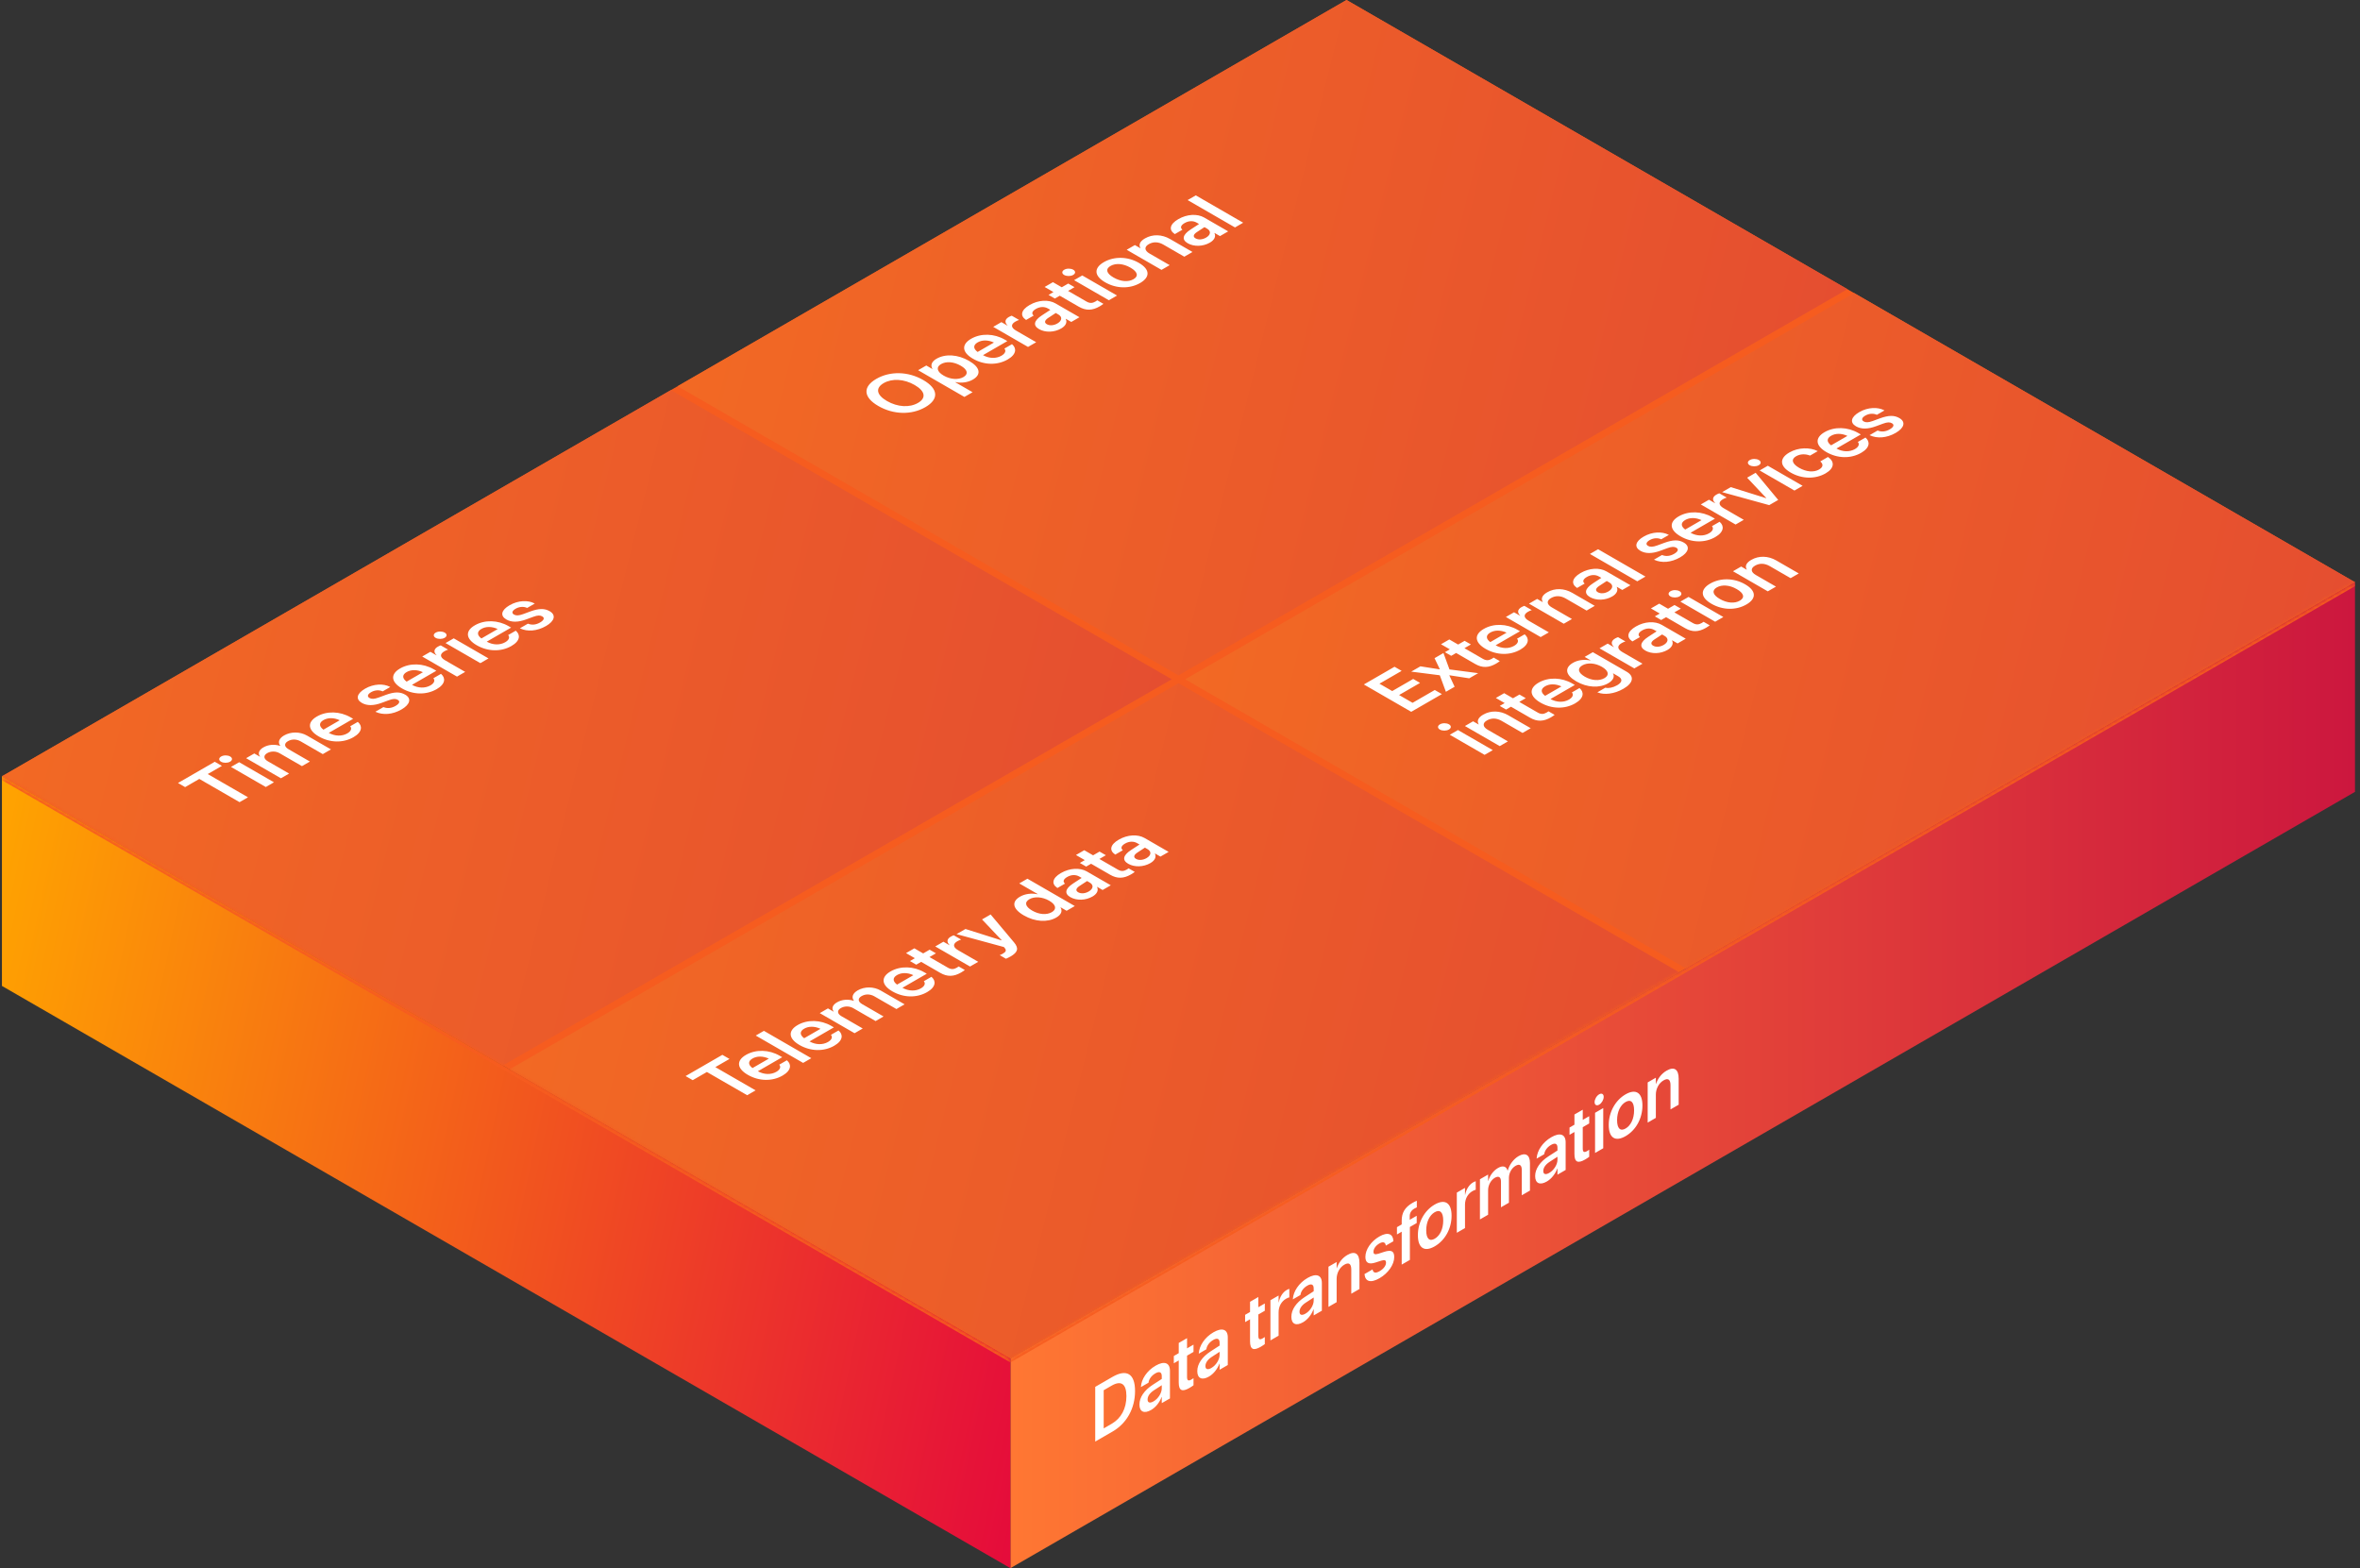 <?xml version="1.0" encoding="UTF-8"?>
<svg xmlns="http://www.w3.org/2000/svg" width="608" height="404" viewBox="0 0 608 404" fill="none">
  <rect x="0" y="0" width="608" height="404" fill="#333333" stroke="none"/>
  <rect width="400" height="300" transform="matrix(0.866 -0.5 0.866 0.5 0.5 200)" fill="#F65C1F"></rect>
  <rect width="199" height="149" transform="matrix(0.866 -0.5 0.866 0.5 0.5 200)" fill="url(#paint0_linear_3519_6162)"></rect>
  <path d="M61.716 206.656L63.89 205.401L53.521 199.415L57.166 197.311L55.331 196.251L45.859 201.72L47.694 202.779L51.348 200.67L61.716 206.656ZM59.281 196.227C59.94 195.846 59.923 195.25 59.297 194.889C58.655 194.518 57.631 194.513 56.972 194.894C56.312 195.274 56.312 195.87 56.955 196.241C57.581 196.603 58.621 196.607 59.281 196.227ZM68.474 202.755L70.579 201.539L61.615 196.363L59.509 197.579L68.474 202.755ZM72.373 200.504L74.478 199.288L68.99 196.119C67.899 195.489 67.814 194.62 68.829 194.034C69.81 193.468 71.045 193.478 72.051 194.059L77.794 197.374L79.84 196.192L74.301 192.994C73.218 192.369 73.159 191.534 74.174 190.948C75.206 190.353 76.415 190.387 77.523 191.026L83.156 194.278L85.261 193.062L79.105 189.508C77.311 188.473 74.952 188.448 73.184 189.469C71.89 190.216 71.518 191.231 72.203 192.125L72.153 192.154C70.673 191.681 69.108 191.822 67.856 192.545C66.672 193.229 66.393 194.132 66.994 194.918L66.951 194.942L65.514 194.112L63.408 195.328L72.373 200.504ZM91.072 189.913C93.414 188.561 93.347 186.998 92.247 186.041L92.179 185.973L90.209 187.11L90.251 187.154C90.649 187.618 90.522 188.336 89.473 188.941C88.103 189.732 86.31 189.693 84.703 188.805L90.978 185.182L90.302 184.791C87.596 183.229 84.204 183.106 81.642 184.586C79.079 186.065 79.29 188.092 82.115 189.723L82.124 189.728C84.974 191.373 88.382 191.466 91.072 189.913ZM83.316 185.523C84.433 184.879 85.955 184.82 87.528 185.553L83.325 187.979C82.115 187.086 82.2 186.168 83.316 185.523ZM103.453 182.765C105.652 181.495 106.083 179.938 104.392 178.961L104.383 178.956C103.081 178.204 101.635 178.199 99.368 179.029L97.541 179.703C96.4 180.118 95.715 180.123 95.199 179.825L95.19 179.82C94.531 179.439 94.683 178.854 95.613 178.316C96.594 177.75 97.694 177.721 98.505 178.082L98.582 178.116L100.544 176.983L100.442 176.935C98.818 176.085 96.29 176.129 94.057 177.418C91.892 178.668 91.57 180.133 93.211 181.08L93.22 181.085C94.547 181.852 96.247 181.837 98.345 181.065L100.163 180.396C101.305 179.981 101.922 179.977 102.463 180.289L102.472 180.294C103.132 180.675 102.929 181.271 101.905 181.861C100.84 182.477 99.799 182.55 98.869 182.198L98.776 182.164L96.704 183.36L96.789 183.399C98.641 184.254 101.102 184.122 103.453 182.765ZM112.502 177.54C114.845 176.188 114.777 174.625 113.678 173.668L113.61 173.6L111.64 174.737L111.682 174.781C112.079 175.245 111.953 175.963 110.904 176.568C109.534 177.359 107.741 177.32 106.134 176.432L112.409 172.809L111.733 172.418C109.026 170.855 105.635 170.733 103.072 172.213C100.51 173.692 100.721 175.719 103.546 177.35L103.554 177.354C106.405 179 109.813 179.093 112.502 177.54ZM104.747 173.15C105.863 172.506 107.386 172.447 108.959 173.18L104.755 175.606C103.546 174.713 103.631 173.795 104.747 173.15ZM117.737 174.312L119.843 173.097L114.642 170.094C113.314 169.327 113.28 168.478 114.473 167.789C114.828 167.584 115.2 167.428 115.445 167.364L113.543 166.266C113.34 166.334 113.052 166.451 112.79 166.603C111.758 167.198 111.665 168.004 112.468 168.79L112.426 168.814L110.878 167.921L108.773 169.137L117.737 174.312ZM114.557 164.312C115.217 163.932 115.2 163.336 114.574 162.975C113.932 162.604 112.908 162.599 112.249 162.979C111.589 163.36 111.589 163.956 112.232 164.327C112.857 164.688 113.898 164.693 114.557 164.312ZM123.75 170.841L125.856 169.625L116.892 164.449L114.786 165.665L123.75 170.841ZM131.768 166.417C134.111 165.064 134.043 163.502 132.944 162.545L132.876 162.477L130.905 163.614L130.948 163.658C131.345 164.122 131.218 164.84 130.17 165.445C128.799 166.236 127.007 166.197 125.4 165.309L131.675 161.686L130.998 161.295C128.292 159.732 124.901 159.61 122.338 161.09C119.776 162.569 119.987 164.596 122.812 166.227L122.82 166.231C125.67 167.877 129.079 167.97 131.768 166.417ZM124.013 162.027C125.129 161.383 126.651 161.324 128.224 162.057L124.021 164.483C122.812 163.59 122.896 162.672 124.013 162.027ZM140.682 161.271C142.881 160.001 143.312 158.443 141.621 157.467L141.612 157.462C140.31 156.71 138.864 156.705 136.597 157.535L134.77 158.209C133.629 158.624 132.944 158.629 132.428 158.331L132.419 158.326C131.76 157.945 131.912 157.359 132.842 156.822C133.823 156.256 134.923 156.227 135.734 156.588L135.811 156.622L137.773 155.489L137.671 155.44C136.047 154.591 133.519 154.635 131.286 155.924C129.121 157.174 128.799 158.639 130.44 159.586L130.449 159.591C131.776 160.357 133.476 160.343 135.574 159.571L137.392 158.902C138.534 158.487 139.151 158.482 139.692 158.795L139.701 158.8C140.361 159.181 140.158 159.776 139.134 160.367C138.069 160.982 137.028 161.056 136.098 160.704L136.005 160.67L133.933 161.866L134.018 161.905C135.87 162.76 138.331 162.628 140.682 161.271Z" fill="white"></path>
  <rect width="199" height="149" transform="matrix(0.866 -0.5 0.866 0.5 174.57 99.5)" fill="url(#paint1_linear_3519_6162)"></rect>
  <path d="M238.391 104.896C241.96 102.836 241.749 100.155 237.867 97.914L237.85 97.904C233.977 95.668 229.325 95.551 225.765 97.606C222.213 99.657 222.399 102.353 226.272 104.589L226.289 104.599C230.171 106.84 234.822 106.957 238.391 104.896ZM236.497 103.803C234.315 105.062 231.228 104.882 228.513 103.314L228.496 103.305C225.782 101.737 225.486 99.955 227.659 98.7C229.841 97.44 232.928 97.621 235.634 99.184L235.651 99.193C238.341 100.746 238.704 102.528 236.497 103.803ZM248.456 102.26L250.561 101.044L246.088 98.461L246.13 98.436C247.686 98.749 249.352 98.529 250.629 97.792C252.879 96.493 252.54 94.638 249.665 92.978L249.657 92.973C246.764 91.303 243.55 91.107 241.275 92.421C239.99 93.163 239.669 94.11 240.227 95.028L240.184 95.053L238.637 94.159L236.531 95.375L248.456 102.26ZM248.202 97.143C246.899 97.894 244.861 97.772 243.111 96.762L243.102 96.757C241.343 95.741 241.123 94.56 242.426 93.808C243.77 93.031 245.715 93.178 247.508 94.213L247.517 94.218C249.284 95.238 249.547 96.366 248.202 97.143ZM259.611 92.606C261.953 91.254 261.886 89.691 260.786 88.734L260.719 88.666L258.748 89.804L258.79 89.848C259.188 90.311 259.061 91.029 258.012 91.635C256.642 92.426 254.849 92.387 253.242 91.498L259.518 87.875L258.841 87.484C256.135 85.922 252.743 85.8 250.181 87.279C247.618 88.759 247.83 90.785 250.655 92.416L250.663 92.421C253.513 94.066 256.921 94.159 259.611 92.606ZM251.855 88.217C252.972 87.572 254.494 87.514 256.067 88.246L251.864 90.673C250.655 89.779 250.739 88.861 251.855 88.217ZM264.846 89.379L266.952 88.163L261.75 85.16C260.423 84.394 260.389 83.544 261.581 82.856C261.937 82.65 262.309 82.494 262.554 82.431L260.651 81.332C260.448 81.4 260.161 81.518 259.898 81.669C258.867 82.265 258.774 83.07 259.577 83.856L259.535 83.881L257.987 82.987L255.881 84.203L264.846 89.379ZM273.396 84.618C274.58 83.935 274.986 83.017 274.563 82.177L274.614 82.147L275.993 82.943L278.098 81.728L271.933 78.168C270.132 77.128 267.501 77.279 265.26 78.573C262.985 79.887 262.799 81.371 264.262 82.362L264.355 82.426L266.309 81.298L266.25 81.244C265.725 80.785 265.869 80.165 266.867 79.589C267.933 78.974 269.074 78.949 269.979 79.472L270.597 79.828L268.398 81.264C266.36 82.597 266.081 83.861 267.671 84.779L267.687 84.789C269.286 85.712 271.603 85.653 273.396 84.618ZM269.7 83.529L269.692 83.524C268.981 83.114 269.1 82.528 270.072 81.889L271.992 80.634L272.669 81.024C273.734 81.64 273.624 82.631 272.415 83.329C271.493 83.861 270.436 83.954 269.7 83.529ZM283.308 78.925C283.731 78.681 284.061 78.441 284.272 78.28L282.691 77.367C282.555 77.455 282.42 77.562 282.217 77.68C281.447 78.124 280.779 78.188 279.9 77.68L275.164 74.945L276.83 73.983L275.206 73.046L273.54 74.008L271.265 72.694L269.125 73.93L271.4 75.243L270.132 75.976L271.755 76.913L273.024 76.181L277.938 79.018C279.781 80.082 281.431 80.009 283.308 78.925ZM276.483 70.824C277.143 70.443 277.126 69.848 276.5 69.486C275.857 69.115 274.834 69.11 274.174 69.491C273.515 69.872 273.515 70.468 274.157 70.839C274.783 71.2 275.823 71.205 276.483 70.824ZM285.676 77.353L287.782 76.137L278.817 70.961L276.711 72.177L285.676 77.353ZM293.719 72.914C296.349 71.395 296.307 69.398 293.398 67.719L293.381 67.709C290.488 66.039 286.995 66.024 284.382 67.533C281.777 69.037 281.828 71.059 284.704 72.719L284.72 72.728C287.621 74.403 291.08 74.438 293.719 72.914ZM292.028 71.928C290.683 72.704 288.755 72.577 286.869 71.488L286.852 71.478C284.991 70.404 284.78 69.276 286.091 68.519C287.427 67.748 289.363 67.87 291.233 68.949L291.249 68.959C293.127 70.043 293.355 71.161 292.028 71.928ZM299.233 69.525L301.339 68.31L296.138 65.307C294.844 64.56 294.734 63.607 295.943 62.909C297.144 62.216 298.455 62.289 299.732 63.026L305.111 66.132L307.217 64.916L301.415 61.566C299.335 60.365 296.941 60.282 294.971 61.42C293.609 62.206 293.321 63.095 293.82 63.92L293.778 63.944L292.374 63.134L290.268 64.35L299.233 69.525ZM311.708 62.499C312.892 61.815 313.298 60.898 312.875 60.058L312.925 60.028L314.304 60.824L316.41 59.608L310.245 56.049C308.443 55.009 305.813 55.16 303.572 56.454C301.297 57.768 301.111 59.252 302.574 60.243L302.667 60.307L304.62 59.179L304.561 59.125C304.037 58.666 304.181 58.046 305.179 57.47C306.244 56.855 307.386 56.83 308.291 57.352L308.908 57.709L306.709 59.145C304.671 60.477 304.392 61.742 305.982 62.66L305.999 62.67C307.597 63.593 309.915 63.534 311.708 62.499ZM308.012 61.41L308.003 61.405C307.293 60.995 307.411 60.409 308.384 59.77L310.304 58.515L310.98 58.905C312.046 59.52 311.936 60.512 310.727 61.21C309.805 61.742 308.748 61.835 308.012 61.41ZM318.169 58.593L320.275 57.377L308.071 50.331L305.965 51.547L318.169 58.593Z" fill="white"></path>
  <rect width="199" height="149" transform="matrix(0.866 -0.5 0.866 0.5 131.27 275.5)" fill="url(#paint2_linear_3519_6162)"></rect>
  <path d="M192.486 282.156L194.659 280.901L184.291 274.915L187.936 272.811L186.101 271.751L176.628 277.22L178.464 278.279L182.117 276.17L192.486 282.156ZM201.611 277.093C203.954 275.74 203.886 274.178 202.787 273.221L202.719 273.152L200.749 274.29L200.791 274.334C201.188 274.798 201.062 275.516 200.013 276.121C198.643 276.912 196.85 276.873 195.243 275.984L201.518 272.361L200.842 271.971C198.135 270.408 194.744 270.286 192.181 271.766C189.619 273.245 189.83 275.271 192.655 276.902L192.663 276.907C195.514 278.553 198.922 278.646 201.611 277.093ZM193.856 272.703C194.972 272.059 196.495 272 198.068 272.732L193.864 275.159C192.655 274.266 192.74 273.348 193.856 272.703ZM206.906 273.831L209.011 272.615L196.808 265.569L194.702 266.785L206.906 273.831ZM214.923 269.407C217.266 268.055 217.198 266.492 216.099 265.535L216.031 265.467L214.06 266.604L214.103 266.648C214.5 267.112 214.373 267.83 213.325 268.436C211.955 269.227 210.162 269.188 208.555 268.299L214.83 264.676L214.153 264.285C211.447 262.723 208.056 262.601 205.493 264.08C202.931 265.56 203.142 267.586 205.967 269.217L205.975 269.222C208.825 270.867 212.234 270.96 214.923 269.407ZM207.168 265.018C208.284 264.373 209.806 264.314 211.379 265.047L207.176 267.474C205.967 266.58 206.051 265.662 207.168 265.018ZM220.158 266.18L222.264 264.964L216.775 261.795C215.684 261.165 215.6 260.296 216.614 259.71C217.596 259.144 218.83 259.153 219.837 259.734L225.579 263.05L227.626 261.868L222.086 258.67C221.004 258.045 220.945 257.21 221.959 256.624C222.991 256.028 224.201 256.062 225.309 256.702L230.941 259.954L233.047 258.738L226.89 255.184C225.097 254.148 222.738 254.124 220.97 255.145C219.676 255.892 219.304 256.907 219.989 257.801L219.938 257.83C218.458 257.356 216.894 257.498 215.642 258.221C214.458 258.904 214.179 259.808 214.779 260.594L214.737 260.618L213.299 259.788L211.193 261.004L220.158 266.18ZM238.857 255.589C241.2 254.236 241.132 252.674 240.033 251.717L239.965 251.648L237.994 252.786L238.037 252.83C238.434 253.294 238.307 254.012 237.259 254.617C235.889 255.408 234.096 255.369 232.489 254.48L238.764 250.857L238.087 250.467C235.381 248.904 231.99 248.782 229.427 250.262C226.865 251.741 227.076 253.768 229.901 255.398L229.909 255.403C232.759 257.049 236.168 257.142 238.857 255.589ZM231.102 251.199C232.218 250.555 233.74 250.496 235.314 251.229L231.11 253.655C229.901 252.762 229.985 251.844 231.102 251.199ZM247.602 250.54C248.025 250.296 248.355 250.057 248.566 249.896L246.985 248.982C246.849 249.07 246.714 249.178 246.511 249.295C245.741 249.739 245.073 249.803 244.194 249.295L239.458 246.561L241.124 245.599L239.5 244.661L237.834 245.623L235.559 244.31L233.419 245.545L235.694 246.858L234.425 247.591L236.049 248.528L237.318 247.796L242.232 250.633C244.075 251.697 245.724 251.624 247.602 250.54ZM249.911 249.002L252.017 247.786L246.815 244.783C245.488 244.017 245.454 243.167 246.646 242.479C247.001 242.273 247.374 242.117 247.619 242.054L245.716 240.955C245.513 241.023 245.225 241.141 244.963 241.292C243.931 241.888 243.838 242.693 244.642 243.479L244.6 243.504L243.052 242.61L240.946 243.826L249.911 249.002ZM260.33 246.424C262.199 245.345 262.546 244.334 261.26 242.801L255.213 235.589L252.998 236.868L258.064 242.225L258.004 242.259L248.735 239.329L246.435 240.657L258.63 243.978L258.867 244.261C259.349 244.852 259.129 245.242 258.326 245.706C258.03 245.877 257.742 245.994 257.548 246.067L259.155 246.995C259.451 246.873 259.924 246.658 260.33 246.424ZM272.128 236.38C273.422 235.633 273.769 234.69 273.219 233.787L273.27 233.758L274.792 234.637L276.898 233.421L264.694 226.375L262.588 227.591L267.367 230.35L267.316 230.379C265.734 230.052 264.06 230.267 262.791 230.999C260.542 232.298 260.863 234.153 263.755 235.823L263.764 235.828C266.648 237.493 269.861 237.688 272.128 236.38ZM270.986 234.988C269.633 235.77 267.696 235.618 265.912 234.588L265.903 234.583C264.119 233.553 263.865 232.43 265.21 231.653C266.504 230.906 268.551 231.033 270.301 232.044L270.31 232.049C272.069 233.064 272.289 234.236 270.986 234.988ZM281.465 230.96C282.649 230.276 283.055 229.358 282.632 228.519L282.683 228.489L284.061 229.285L286.167 228.069L280.002 224.51C278.2 223.47 275.57 223.621 273.329 224.915C271.054 226.229 270.868 227.713 272.331 228.704L272.424 228.768L274.378 227.64L274.318 227.586C273.794 227.127 273.938 226.507 274.936 225.931C276.001 225.315 277.143 225.291 278.048 225.813L278.666 226.17L276.467 227.605C274.428 228.938 274.149 230.203 275.739 231.121L275.756 231.131C277.355 232.054 279.672 231.995 281.465 230.96ZM277.769 229.871L277.761 229.866C277.05 229.456 277.169 228.87 278.141 228.23L280.061 226.976L280.738 227.366C281.803 227.981 281.693 228.973 280.484 229.671C279.562 230.203 278.505 230.296 277.769 229.871ZM291.377 225.267C291.8 225.022 292.13 224.783 292.341 224.622L290.759 223.709C290.624 223.797 290.489 223.904 290.286 224.021C289.516 224.466 288.848 224.529 287.969 224.021L283.232 221.287L284.899 220.325L283.275 219.388L281.609 220.35L279.334 219.036L277.194 220.271L279.469 221.585L278.2 222.317L279.824 223.255L281.093 222.522L286.006 225.359C287.85 226.424 289.499 226.351 291.377 225.267ZM296.367 222.356C297.551 221.673 297.957 220.755 297.534 219.915L297.584 219.886L298.963 220.682L301.069 219.466L294.904 215.906C293.102 214.866 290.472 215.018 288.231 216.312C285.956 217.625 285.77 219.109 287.233 220.101L287.326 220.164L289.279 219.036L289.22 218.982C288.696 218.523 288.84 217.903 289.838 217.327C290.903 216.712 292.045 216.688 292.95 217.21L293.567 217.566L291.368 219.002C289.33 220.335 289.051 221.6 290.641 222.518L290.658 222.527C292.256 223.45 294.574 223.392 296.367 222.356ZM292.671 221.268L292.662 221.263C291.952 220.853 292.07 220.267 293.043 219.627L294.963 218.372L295.639 218.763C296.705 219.378 296.595 220.369 295.386 221.067C294.464 221.6 293.407 221.692 292.671 221.268Z" fill="white"></path>
  <rect width="199" height="149" transform="matrix(0.866 -0.5 0.866 0.5 305.34 175)" fill="url(#paint3_linear_3519_6162)"></rect>
  <path d="M363.571 183.38L371.47 178.819L369.635 177.76L363.917 181.061L360.442 179.054L365.846 175.934L364.078 174.913L358.674 178.033L355.384 176.134L361.101 172.833L359.266 171.773L351.367 176.334L363.571 183.38ZM372.502 178.224L374.751 176.925L373.39 174L373.44 173.971L378.515 174.752L380.815 173.424L373.423 172.457L371.876 168.233L369.575 169.562L370.937 172.408L370.886 172.438L365.939 171.661L363.571 173.028L370.929 173.966L372.502 178.224ZM385.424 170.968C385.847 170.724 386.177 170.484 386.388 170.323L384.807 169.41C384.672 169.498 384.536 169.605 384.333 169.723C383.564 170.167 382.896 170.23 382.016 169.723L377.28 166.988L378.946 166.026L377.322 165.089L375.656 166.051L373.381 164.737L371.241 165.973L373.516 167.286L372.248 168.019L373.872 168.956L375.14 168.224L380.054 171.061C381.898 172.125 383.547 172.052 385.424 170.968ZM391.683 167.354C394.025 166.002 393.958 164.439 392.858 163.482L392.791 163.414L390.82 164.552L390.862 164.596C391.26 165.06 391.133 165.777 390.084 166.383C388.714 167.174 386.921 167.135 385.314 166.246L391.59 162.623L390.913 162.232C388.207 160.67 384.815 160.548 382.253 162.027C379.69 163.507 379.902 165.533 382.726 167.164L382.735 167.169C385.585 168.814 388.993 168.907 391.683 167.354ZM383.927 162.965C385.044 162.32 386.566 162.262 388.139 162.994L383.936 165.421C382.726 164.527 382.811 163.609 383.927 162.965ZM396.918 164.127L399.024 162.911L393.822 159.908C392.495 159.142 392.461 158.292 393.653 157.604C394.008 157.398 394.381 157.242 394.626 157.179L392.723 156.08C392.52 156.148 392.232 156.266 391.97 156.417C390.938 157.013 390.845 157.818 391.649 158.604L391.607 158.629L390.059 157.735L387.953 158.951L396.918 164.127ZM402.872 160.689L404.978 159.474L399.776 156.471C398.482 155.724 398.372 154.771 399.582 154.073C400.783 153.38 402.094 153.453 403.371 154.19L408.75 157.296L410.855 156.08L405.054 152.73C402.973 151.529 400.58 151.446 398.609 152.584C397.248 153.37 396.96 154.259 397.459 155.084L397.417 155.108L396.013 154.298L393.907 155.514L402.872 160.689ZM415.346 153.663C416.53 152.979 416.936 152.062 416.513 151.222L416.564 151.192L417.943 151.988L420.048 150.772L413.883 147.213C412.082 146.173 409.451 146.324 407.21 147.618C404.935 148.932 404.749 150.416 406.212 151.407L406.305 151.471L408.259 150.343L408.2 150.289C407.675 149.83 407.819 149.21 408.817 148.634C409.883 148.019 411.025 147.994 411.929 148.517L412.547 148.873L410.348 150.309C408.31 151.642 408.031 152.906 409.621 153.824L409.638 153.834C411.236 154.757 413.553 154.698 415.346 153.663ZM411.65 152.574L411.642 152.569C410.932 152.159 411.05 151.573 412.022 150.934L413.942 149.679L414.619 150.069C415.684 150.685 415.575 151.676 414.365 152.374C413.443 152.906 412.386 152.999 411.65 152.574ZM421.808 149.757L423.913 148.541L411.71 141.495L409.604 142.711L421.808 149.757ZM432.853 143.585C435.052 142.315 435.483 140.758 433.792 139.781L433.783 139.776C432.481 139.024 431.034 139.02 428.768 139.85L426.941 140.523C425.799 140.938 425.114 140.943 424.598 140.646L424.59 140.641C423.93 140.26 424.083 139.674 425.013 139.137C425.994 138.57 427.093 138.541 427.905 138.902L427.981 138.937L429.943 137.804L429.842 137.755C428.218 136.905 425.689 136.949 423.457 138.238C421.292 139.488 420.97 140.953 422.611 141.9L422.619 141.905C423.947 142.672 425.647 142.657 427.745 141.886L429.563 141.217C430.705 140.802 431.322 140.797 431.863 141.109L431.872 141.114C432.531 141.495 432.328 142.091 431.305 142.682C430.239 143.297 429.199 143.37 428.269 143.019L428.176 142.984L426.104 144.181L426.188 144.22C428.041 145.074 430.502 144.942 432.853 143.585ZM441.902 138.36C444.245 137.008 444.177 135.445 443.078 134.488L443.01 134.42L441.039 135.558L441.082 135.602C441.479 136.065 441.352 136.783 440.304 137.389C438.934 138.18 437.141 138.141 435.534 137.252L441.809 133.629L441.132 133.238C438.426 131.676 435.035 131.554 432.472 133.033C429.91 134.513 430.121 136.539 432.946 138.17L432.954 138.175C435.804 139.82 439.213 139.913 441.902 138.36ZM434.147 133.971C435.263 133.326 436.785 133.268 438.358 134L434.155 136.427C432.946 135.533 433.03 134.615 434.147 133.971ZM447.137 135.133L449.243 133.917L444.042 130.914C442.714 130.147 442.68 129.298 443.873 128.609C444.228 128.404 444.6 128.248 444.845 128.185L442.942 127.086C442.739 127.154 442.452 127.271 442.19 127.423C441.158 128.019 441.065 128.824 441.868 129.61L441.826 129.635L440.278 128.741L438.172 129.957L447.137 135.133ZM455.797 130.133L458.115 128.795L452.305 121.798L450.106 123.067L455.045 128.312L454.994 128.341L445.902 125.494L443.661 126.788L455.797 130.133ZM453.108 119.85C453.768 119.469 453.751 118.873 453.125 118.512C452.482 118.141 451.459 118.136 450.799 118.517C450.139 118.897 450.139 119.493 450.782 119.864C451.408 120.226 452.448 120.23 453.108 119.85ZM462.301 126.378L464.407 125.162L455.442 119.986L453.336 121.202L462.301 126.378ZM470.335 121.944C472.602 120.636 472.695 118.941 470.987 117.77L470.936 117.73L468.948 118.878L469.008 118.932C469.752 119.586 469.71 120.343 468.644 120.958C467.316 121.725 465.371 121.598 463.502 120.519L463.493 120.514C461.658 119.454 461.388 118.312 462.715 117.545C463.832 116.9 465.176 116.935 466.225 117.335L466.318 117.369L468.306 116.222L468.23 116.188C466.31 115.226 463.341 115.211 460.982 116.573C458.368 118.082 458.47 120.094 461.328 121.744L461.337 121.749C464.212 123.409 467.671 123.482 470.335 121.944ZM479.486 116.661C481.829 115.309 481.761 113.746 480.662 112.789L480.594 112.721L478.624 113.858L478.666 113.902C479.063 114.366 478.936 115.084 477.888 115.689C476.518 116.48 474.725 116.441 473.118 115.553L479.393 111.93L478.717 111.539C476.01 109.977 472.619 109.854 470.056 111.334C467.494 112.813 467.705 114.84 470.53 116.471L470.538 116.476C473.389 118.121 476.797 118.214 479.486 116.661ZM471.731 112.271C472.847 111.627 474.37 111.568 475.943 112.301L471.739 114.728C470.53 113.834 470.615 112.916 471.731 112.271ZM488.4 111.515C490.599 110.245 491.03 108.688 489.339 107.711L489.33 107.706C488.028 106.954 486.582 106.949 484.315 107.779L482.489 108.453C481.347 108.868 480.662 108.873 480.146 108.575L480.137 108.57C479.478 108.189 479.63 107.604 480.56 107.066C481.541 106.5 482.641 106.471 483.453 106.832L483.529 106.866L485.491 105.733L485.389 105.685C483.766 104.835 481.237 104.879 479.004 106.168C476.839 107.418 476.518 108.883 478.158 109.83L478.167 109.835C479.495 110.602 481.195 110.587 483.292 109.815L485.11 109.146C486.252 108.731 486.869 108.727 487.411 109.039L487.419 109.044C488.079 109.425 487.876 110.021 486.853 110.611C485.787 111.227 484.747 111.3 483.816 110.948L483.723 110.914L481.651 112.11L481.736 112.149C483.588 113.004 486.049 112.872 488.4 111.515ZM373.278 187.939C373.938 187.559 373.921 186.963 373.295 186.602C372.652 186.23 371.629 186.226 370.969 186.606C370.309 186.987 370.309 187.583 370.952 187.954C371.578 188.315 372.618 188.32 373.278 187.939ZM382.471 194.468L384.577 193.252L375.612 188.076L373.506 189.292L382.471 194.468ZM386.37 192.217L388.476 191.001L383.275 187.998C381.981 187.251 381.871 186.299 383.08 185.601C384.281 184.907 385.592 184.98 386.869 185.718L392.248 188.823L394.354 187.607L388.552 184.258C386.471 183.057 384.078 182.974 382.107 184.111C380.746 184.897 380.458 185.786 380.957 186.611L380.915 186.636L379.511 185.825L377.405 187.041L386.37 192.217ZM399.555 184.81C399.978 184.565 400.307 184.326 400.519 184.165L398.937 183.252C398.802 183.34 398.667 183.447 398.464 183.564C397.694 184.009 397.026 184.072 396.146 183.564L391.41 180.83L393.076 179.868L391.453 178.931L389.787 179.893L387.512 178.579L385.372 179.814L387.647 181.128L386.378 181.86L388.002 182.798L389.271 182.065L394.184 184.902C396.028 185.967 397.677 185.894 399.555 184.81ZM405.813 181.196C408.156 179.844 408.088 178.281 406.989 177.324L406.921 177.256L404.951 178.394L404.993 178.438C405.39 178.901 405.263 179.619 404.215 180.225C402.845 181.016 401.052 180.977 399.445 180.088L405.72 176.465L405.044 176.074C402.337 174.512 398.946 174.39 396.383 175.869C393.821 177.349 394.032 179.375 396.857 181.006L396.865 181.011C399.715 182.656 403.124 182.749 405.813 181.196ZM398.058 176.807C399.174 176.162 400.697 176.104 402.27 176.836L398.066 179.263C396.857 178.369 396.941 177.451 398.058 176.807ZM418.228 177.446C420.825 175.947 421.095 174.219 419.066 173.047L410.355 168.018L408.249 169.233L409.771 170.112L409.72 170.142C408.181 169.839 406.524 170.015 405.255 170.747C402.988 172.056 403.268 173.906 406.101 175.542L406.109 175.547C408.9 177.158 412.072 177.319 414.321 176.021C415.607 175.278 416.013 174.341 415.556 173.501L415.598 173.477L416.892 174.224C418.034 174.883 418.009 175.737 416.638 176.528C415.539 177.163 414.431 177.354 413.687 177.188L413.594 177.163L411.522 178.359L411.615 178.394C413.272 179.058 415.852 178.818 418.228 177.446ZM413.357 174.702C412.004 175.483 410.059 175.347 408.291 174.326L408.283 174.321C406.54 173.315 406.304 172.192 407.657 171.411C408.959 170.659 410.955 170.786 412.689 171.787L412.697 171.792C414.44 172.798 414.668 173.945 413.357 174.702ZM421.045 172.197L423.151 170.981L417.949 167.979C416.622 167.212 416.588 166.362 417.78 165.674C418.135 165.469 418.508 165.312 418.753 165.249L416.85 164.15C416.647 164.219 416.359 164.336 416.097 164.487C415.065 165.083 414.972 165.889 415.776 166.675L415.734 166.699L414.186 165.806L412.08 167.021L421.045 172.197ZM429.595 167.437C430.779 166.753 431.185 165.835 430.762 164.995L430.813 164.966L432.191 165.762L434.297 164.546L428.132 160.986C426.331 159.946 423.7 160.098 421.459 161.392C419.184 162.705 418.998 164.189 420.461 165.181L420.554 165.244L422.508 164.116L422.449 164.062C421.924 163.604 422.068 162.983 423.066 162.407C424.132 161.792 425.273 161.768 426.178 162.29L426.796 162.646L424.597 164.082C422.559 165.415 422.279 166.68 423.869 167.598L423.886 167.607C425.485 168.53 427.802 168.472 429.595 167.437ZM425.899 166.348L425.891 166.343C425.18 165.933 425.299 165.347 426.271 164.707L428.191 163.452L428.868 163.843C429.933 164.458 429.823 165.449 428.614 166.147C427.692 166.68 426.635 166.772 425.899 166.348ZM439.507 161.743C439.93 161.499 440.26 161.26 440.471 161.099L438.89 160.186C438.754 160.273 438.619 160.381 438.416 160.498C437.646 160.942 436.978 161.006 436.099 160.498L431.363 157.764L433.029 156.802L431.405 155.864L429.739 156.826L427.464 155.513L425.324 156.748L427.599 158.062L426.331 158.794L427.954 159.731L429.223 158.999L434.137 161.836C435.98 162.9 437.629 162.827 439.507 161.743ZM432.682 153.643C433.342 153.262 433.325 152.666 432.699 152.305C432.056 151.934 431.033 151.929 430.373 152.31C429.713 152.69 429.713 153.286 430.356 153.657C430.982 154.019 432.022 154.023 432.682 153.643ZM441.875 160.171L443.981 158.955L435.016 153.779L432.91 154.995L441.875 160.171ZM449.918 155.732C452.548 154.214 452.506 152.217 449.596 150.537L449.58 150.527C446.687 148.857 443.194 148.843 440.581 150.352C437.976 151.855 438.027 153.877 440.902 155.537L440.919 155.547C443.82 157.222 447.279 157.256 449.918 155.732ZM448.226 154.746C446.882 155.522 444.953 155.396 443.067 154.307L443.051 154.297C441.19 153.223 440.979 152.095 442.289 151.338C443.626 150.566 445.562 150.688 447.431 151.768L447.448 151.777C449.326 152.861 449.554 153.979 448.226 154.746ZM455.432 152.344L457.538 151.128L452.337 148.125C451.043 147.378 450.933 146.426 452.142 145.728C453.343 145.034 454.654 145.107 455.931 145.845L461.31 148.95L463.416 147.734L457.614 144.385C455.534 143.184 453.14 143.101 451.17 144.238C449.808 145.024 449.52 145.913 450.019 146.738L449.977 146.763L448.573 145.952L446.467 147.168L455.432 152.344Z" fill="white"></path>
  <mask id="path-5-inside-1_3519_6162" fill="white">
    <path d="M260.301 350L606.711 150L606.711 204L260.301 404L260.301 350Z"></path>
  </mask>
  <path d="M260.301 350L606.711 150L606.711 204L260.301 404L260.301 350Z" fill="url(#paint4_linear_3519_6162)"></path>
  <path d="M282.16 371.38L286.617 368.807C290.271 366.697 292.419 362.84 292.419 358.377L292.419 358.357C292.419 353.904 290.254 352.615 286.617 354.715L282.16 357.288L282.16 371.38ZM284.342 367.991L284.342 358.157L286.389 356.976C288.816 355.574 290.194 356.507 290.194 359.651L290.194 359.671C290.194 362.884 288.841 365.394 286.389 366.81L284.342 367.991ZM296.554 363.245C297.738 362.562 298.736 361.302 299.252 359.92L299.303 359.891L299.303 361.482L301.409 360.267L301.409 353.147C301.409 351.067 299.963 350.535 297.721 351.829C295.446 353.143 294.068 355.315 293.941 357.225L293.933 357.347L295.886 356.219L295.903 356.121C296.038 355.281 296.647 354.393 297.645 353.816C298.711 353.201 299.303 353.494 299.303 354.539L299.303 355.252L296.96 356.771C294.787 358.182 293.552 359.998 293.552 361.834L293.552 361.854C293.552 363.699 294.761 364.28 296.554 363.245ZM295.649 360.545L295.649 360.535C295.649 359.715 296.216 358.87 297.256 358.191L299.303 356.863L299.303 357.645C299.303 358.875 298.39 360.33 297.18 361.028C296.258 361.561 295.649 361.395 295.649 360.545ZM306.441 357.566C306.864 357.322 307.236 357.059 307.481 356.878L307.481 355.052C307.337 355.145 307.177 355.267 306.974 355.384C306.204 355.828 305.815 355.73 305.815 354.715L305.815 349.246L307.481 348.284L307.481 346.409L305.815 347.371L305.815 344.744L303.675 345.979L303.675 348.606L302.407 349.339L302.407 351.214L303.675 350.481L303.675 356.155C303.675 358.284 304.563 358.65 306.441 357.566ZM311.456 354.642C312.64 353.958 313.638 352.698 314.154 351.316L314.205 351.287L314.205 352.879L316.311 351.663L316.311 344.544C316.311 342.464 314.864 341.932 312.623 343.226C310.348 344.539 308.97 346.712 308.843 348.621L308.834 348.743L310.788 347.615L310.805 347.518C310.94 346.678 311.549 345.789 312.547 345.213C313.613 344.598 314.205 344.891 314.205 345.936L314.205 346.648L311.862 348.167C309.688 349.578 308.454 351.395 308.454 353.23L308.454 353.25C308.454 355.096 309.663 355.677 311.456 354.642ZM310.551 351.941L310.551 351.932C310.551 351.111 311.118 350.267 312.158 349.588L314.205 348.26L314.205 349.041C314.205 350.271 313.291 351.727 312.082 352.425C311.16 352.957 310.551 352.791 310.551 351.941ZM324.81 346.961C325.233 346.717 325.605 346.453 325.85 346.272L325.85 344.446C325.707 344.539 325.546 344.661 325.343 344.778C324.573 345.223 324.184 345.125 324.184 344.109L324.184 338.641L325.85 337.679L325.85 335.804L324.184 336.766L324.184 334.139L322.045 335.374L322.045 338.001L320.776 338.733L320.776 340.608L322.045 339.876L322.045 345.55C322.045 347.679 322.933 348.045 324.81 346.961ZM327.297 345.32L329.402 344.104L329.402 338.099C329.402 336.565 330.121 335.281 331.314 334.593C331.669 334.388 331.99 334.261 332.168 334.236L332.168 332.039C332.007 332.083 331.762 332.176 331.5 332.327C330.468 332.923 329.724 334.104 329.445 335.516L329.402 335.54L329.402 333.753L327.297 334.969L327.297 345.32ZM335.695 340.647C336.879 339.964 337.877 338.704 338.392 337.322L338.443 337.293L338.443 338.885L340.549 337.669L340.549 330.55C340.549 328.47 339.103 327.938 336.862 329.231C334.587 330.545 333.208 332.718 333.081 334.627L333.073 334.749L335.026 333.621L335.043 333.523C335.179 332.684 335.788 331.795 336.786 331.219C337.851 330.604 338.443 330.896 338.443 331.941L338.443 332.654L336.101 334.173C333.927 335.584 332.692 337.4 332.692 339.236L332.692 339.256C332.692 341.102 333.902 341.683 335.695 340.647ZM334.79 337.947L334.79 337.938C334.79 337.117 335.356 336.272 336.397 335.594L338.443 334.266L338.443 335.047C338.443 336.277 337.53 337.732 336.32 338.431C335.399 338.963 334.79 338.797 334.79 337.947ZM342.249 336.688L344.355 335.472L344.355 329.466C344.355 327.972 345.124 326.512 346.334 325.813C347.535 325.12 348.127 325.608 348.127 327.083L348.127 333.294L350.233 332.078L350.233 325.379C350.233 322.977 349.108 322.161 347.137 323.299C345.776 324.085 344.862 325.335 344.397 326.717L344.355 326.741L344.355 325.12L342.249 326.336L342.249 336.688ZM355.425 329.285C357.624 328.016 359.189 325.804 359.189 323.851L359.189 323.841C359.189 322.337 358.47 321.912 356.618 322.503L355.121 322.986C354.191 323.279 353.844 323.089 353.844 322.493L353.844 322.483C353.844 321.722 354.427 320.887 355.358 320.35C356.339 319.783 356.914 320.057 357.007 320.833L357.015 320.906L358.977 319.773L358.969 319.671C358.893 317.928 357.59 317.264 355.358 318.553C353.193 319.803 351.763 321.907 351.763 323.802L351.763 323.812C351.763 325.345 352.626 325.813 354.343 325.262L355.831 324.783C356.762 324.49 357.075 324.661 357.075 325.286L357.075 325.296C357.075 326.058 356.457 326.893 355.434 327.483C354.368 328.099 353.785 327.908 353.624 327.112L353.607 327.034L351.535 328.23L351.544 328.313C351.73 330.13 353.074 330.643 355.425 329.285ZM361.117 325.794L363.223 324.578L363.223 316.102L364.982 315.086L364.982 313.211L363.181 314.251L363.181 313.333C363.181 312.493 363.561 311.834 364.382 311.36C364.61 311.229 364.847 311.111 365.016 311.043L365.016 309.344C364.754 309.437 364.306 309.656 363.891 309.896C361.946 311.019 361.117 312.435 361.117 314.456L361.117 315.442L359.891 316.15L359.891 318.025L361.117 317.317L361.117 325.794ZM369.625 321.087C372.255 319.568 373.964 316.561 373.964 313.201L373.964 313.182C373.964 309.842 372.23 308.812 369.617 310.32C367.012 311.824 365.287 314.871 365.287 318.191L365.287 318.211C365.287 321.561 366.987 322.61 369.625 321.087ZM369.634 319.119C368.289 319.896 367.435 319.148 367.435 316.971L367.435 316.951C367.435 314.803 368.306 313.05 369.617 312.293C370.953 311.521 371.816 312.264 371.816 314.422L371.816 314.441C371.816 316.609 370.961 318.353 369.634 319.119ZM375.317 317.596L377.423 316.38L377.423 310.374C377.423 308.841 378.142 307.557 379.334 306.868C379.689 306.663 380.011 306.536 380.188 306.512L380.188 304.314C380.028 304.358 379.782 304.451 379.52 304.603C378.488 305.198 377.744 306.38 377.465 307.791L377.423 307.815L377.423 306.028L375.317 307.244L375.317 317.596ZM381.271 314.158L383.377 312.942L383.377 306.604C383.377 305.345 384.087 304.017 385.102 303.431C386.083 302.864 386.692 303.235 386.692 304.397L386.692 311.028L388.739 309.847L388.739 303.45C388.739 302.2 389.432 300.931 390.447 300.345C391.479 299.749 392.054 300.149 392.054 301.429L392.054 307.933L394.16 306.717L394.16 299.607C394.16 297.537 393.001 296.819 391.234 297.84C389.94 298.587 388.874 300.003 388.443 301.541L388.392 301.57C388.062 300.433 387.157 300.193 385.905 300.916C384.721 301.6 383.8 302.874 383.419 304.227L383.377 304.251L383.377 302.591L381.271 303.807L381.271 314.158ZM398.498 304.388C399.682 303.704 400.68 302.444 401.196 301.062L401.247 301.033L401.247 302.625L403.353 301.409L403.353 294.29C403.353 292.21 401.907 291.678 399.665 292.972C397.39 294.285 396.012 296.458 395.885 298.367L395.877 298.489L397.83 297.361L397.847 297.264C397.982 296.424 398.591 295.535 399.589 294.959C400.655 294.344 401.247 294.637 401.247 295.682L401.247 296.395L398.904 297.913C396.731 299.324 395.496 301.141 395.496 302.977L395.496 302.996C395.496 304.842 396.705 305.423 398.498 304.388ZM397.593 301.688L397.593 301.678C397.593 300.857 398.16 300.013 399.2 299.334L401.247 298.006L401.247 298.787C401.247 300.018 400.334 301.473 399.124 302.171C398.202 302.703 397.593 302.537 397.593 301.688ZM408.385 298.709C408.808 298.465 409.18 298.201 409.425 298.021L409.425 296.194C409.281 296.287 409.121 296.409 408.918 296.526C408.148 296.971 407.759 296.873 407.759 295.857L407.759 290.389L409.425 289.427L409.425 287.552L407.759 288.514L407.759 285.887L405.619 287.122L405.619 289.749L404.351 290.481L404.351 292.356L405.619 291.624L405.619 297.298C405.619 299.427 406.507 299.793 408.385 298.709ZM411.988 284.588C412.647 284.207 413.155 283.309 413.155 282.586C413.155 281.844 412.647 281.541 411.988 281.922C411.328 282.303 410.812 283.196 410.812 283.938C410.812 284.661 411.328 284.969 411.988 284.588ZM410.931 297.034L413.036 295.818L413.036 285.467L410.931 286.683L410.931 297.034ZM418.796 292.698C421.426 291.18 423.134 288.172 423.134 284.812L423.134 284.793C423.134 281.453 421.401 280.423 418.787 281.932C416.183 283.436 414.457 286.482 414.457 289.803L414.457 289.822C414.457 293.172 416.157 294.222 418.796 292.698ZM418.804 290.73C417.46 291.507 416.605 290.76 416.605 288.582L416.605 288.562C416.605 286.414 417.476 284.661 418.787 283.904C420.124 283.133 420.986 283.875 420.986 286.033L420.986 286.053C420.986 288.221 420.132 289.964 418.804 290.73ZM424.488 289.207L426.593 287.991L426.593 281.985C426.593 280.491 427.363 279.031 428.572 278.333C429.773 277.64 430.365 278.128 430.365 279.603L430.365 285.813L432.471 284.598L432.471 277.898C432.471 275.496 431.346 274.681 429.376 275.818C428.014 276.604 427.101 277.854 426.636 279.236L426.593 279.261L426.593 277.64L424.488 278.855L424.488 289.207Z" fill="white"></path>
  <path d="M260.301 351L606.711 151L606.711 149L260.301 349L260.301 351Z" fill="#F65C1F" mask="url(#path-5-inside-1_3519_6162)"></path>
  <mask id="path-8-inside-2_3519_6162" fill="white">
    <path d="M0.5 200L260.308 350L260.308 404L0.5 254L0.5 200Z"></path>
  </mask>
  <path d="M0.5 200L260.308 350L260.308 404L0.5 254L0.5 200Z" fill="url(#paint5_linear_3519_6162)"></path>
  <path d="M0.5 201L260.308 351L260.308 349L0.5 199L0.5 201Z" fill="#F65C1F" mask="url(#path-8-inside-2_3519_6162)"></path>
  <defs>
    <linearGradient id="paint0_linear_3519_6162" x1="0" y1="0" x2="142.973" y2="190.95" gradientUnits="userSpaceOnUse">
      <stop stop-color="#F26924"></stop>
      <stop offset="1" stop-color="#E54E30"></stop>
    </linearGradient>
    <linearGradient id="paint1_linear_3519_6162" x1="0" y1="0" x2="142.973" y2="190.95" gradientUnits="userSpaceOnUse">
      <stop stop-color="#F26924"></stop>
      <stop offset="1" stop-color="#E54E30"></stop>
    </linearGradient>
    <linearGradient id="paint2_linear_3519_6162" x1="0" y1="0" x2="142.973" y2="190.95" gradientUnits="userSpaceOnUse">
      <stop stop-color="#F26924"></stop>
      <stop offset="1" stop-color="#E54E30"></stop>
    </linearGradient>
    <linearGradient id="paint3_linear_3519_6162" x1="0" y1="0" x2="142.973" y2="190.95" gradientUnits="userSpaceOnUse">
      <stop stop-color="#F26924"></stop>
      <stop offset="1" stop-color="#E54E30"></stop>
    </linearGradient>
    <linearGradient id="paint4_linear_3519_6162" x1="260.301" y1="377" x2="606.711" y2="377" gradientUnits="userSpaceOnUse">
      <stop stop-color="#FF7733"></stop>
      <stop offset="1" stop-color="#CC173E"></stop>
    </linearGradient>
    <linearGradient id="paint5_linear_3519_6162" x1="0.5" y1="200" x2="290.682" y2="262.126" gradientUnits="userSpaceOnUse">
      <stop stop-color="#FFA400"></stop>
      <stop offset="1" stop-color="#E50B3B"></stop>
    </linearGradient>
  </defs>
</svg>
